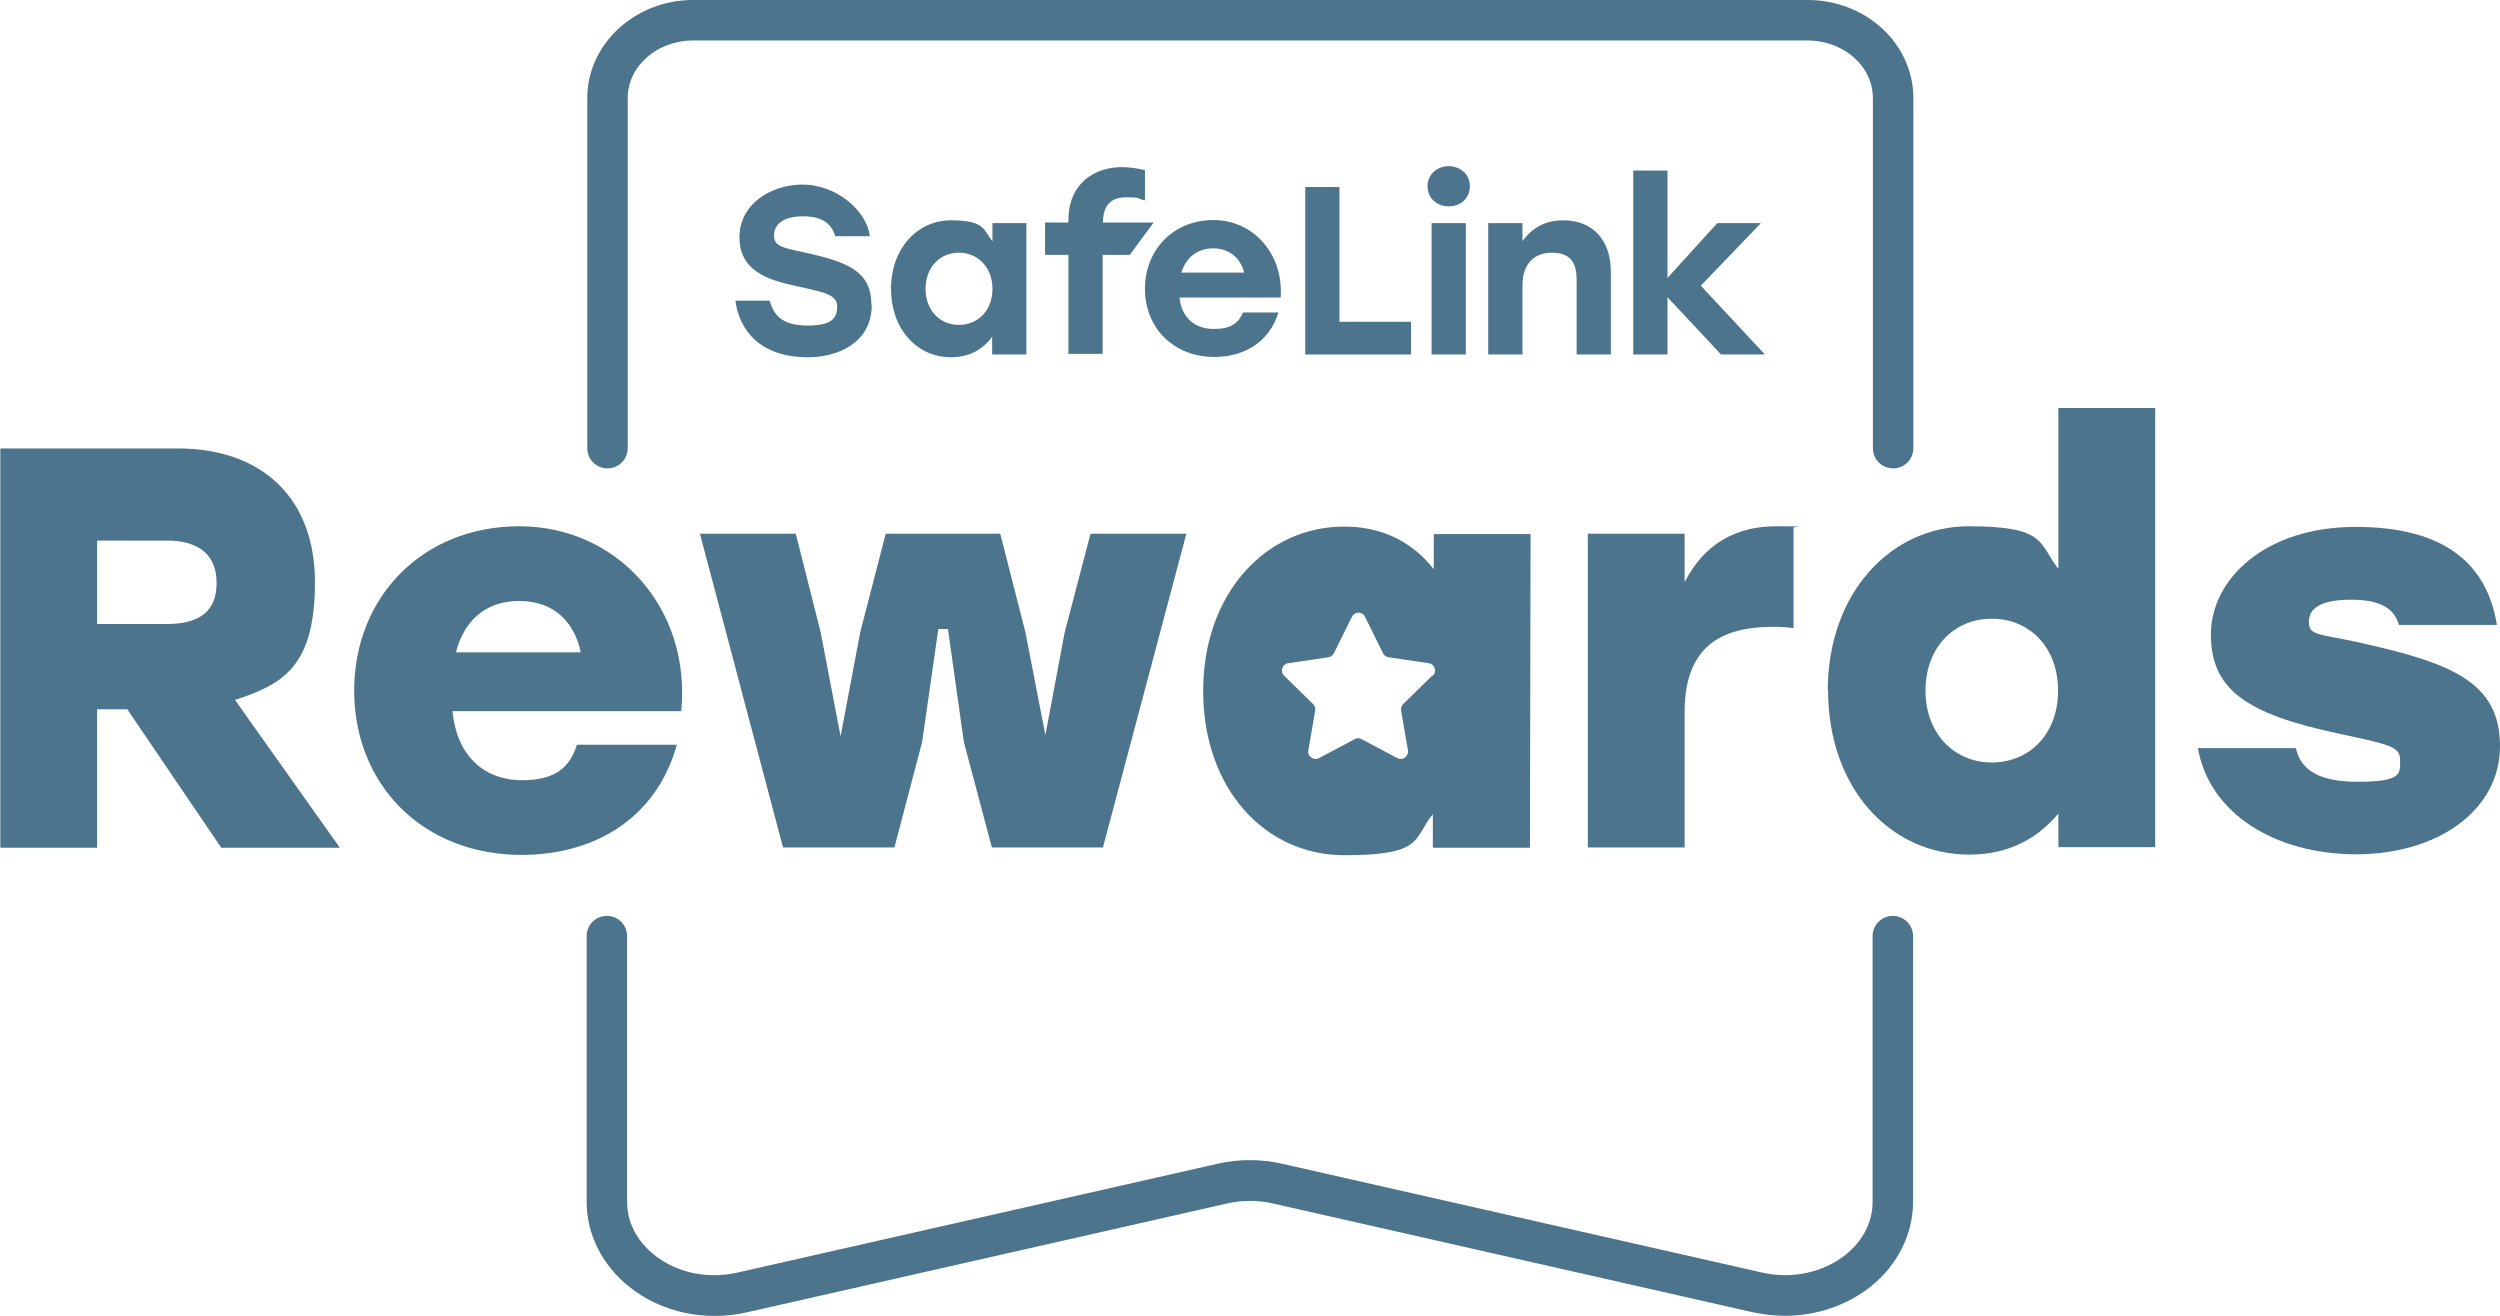 <?xml version="1.0" encoding="UTF-8"?>
<svg id="Capa_2" data-name="Capa 2" xmlns="http://www.w3.org/2000/svg" viewBox="0 0 803.3 422.84">
  <defs>
    <style>
      .cls-1 {
        fill: #4c748c;
      }
    </style>
  </defs>
  <g id="Capa_1-2" data-name="Capa 1">
    <g>
      <path class="cls-1" d="M608.3,150.5c-3.6,0-6.5-2.9-6.5-6.5V31.5c0-10.2-9.4-18.5-21-18.5H222.7c-11.6,0-21,8.3-21,18.5v112.5c0,3.6-2.9,6.5-6.5,6.5s-6.5-2.9-6.5-6.5V31.5c0-17.3,15.3-31.5,34-31.5h358.1c18.8,0,34,14.1,34,31.5v112.5c0,3.6-2.9,6.5-6.5,6.5"/>
      <path class="cls-1" d="M573.6,422.8c-3.4,0-6.8-.4-10.2-1.1l-154.4-35c-4.8-1.1-9.9-1.1-14.7,0l-154.4,35c-13.4,3-27.5,0-37.8-8.3-8.6-6.9-13.6-16.8-13.6-27.2v-85.4c0-3.6,2.9-6.5,6.5-6.5s6.5,2.9,6.5,6.5v85.4c0,6.5,3.1,12.5,8.7,17,7.2,5.8,17.2,7.9,26.8,5.7l154.4-35c6.7-1.5,13.7-1.5,20.4,0l154.4,35c9.6,2.2,19.6,0,26.8-5.7,5.6-4.5,8.7-10.5,8.7-17v-85.4c0-3.6,2.9-6.5,6.5-6.5s6.5,2.9,6.5,6.5v85.4c0,10.4-5,20.3-13.6,27.2-7.7,6.1-17.5,9.4-27.6,9.4"/>
      <path class="cls-1" d="M280.1,98c0,12.5-11.4,16.8-20.4,16.8-15.7,0-22.2-8.9-23.4-18.2h11c1.5,5.3,4.7,8,12.3,8s9.4-2.3,9.4-6.1-3.8-4.5-13.2-6.6c-9.6-2-18.2-5.1-18.2-15.7s10.1-16.9,20.3-16.9,20.4,7.7,21.6,16.6h-11.1c-1.2-3.8-3.8-6.4-10.4-6.4s-9.3,2.8-9.3,6.2,2.7,3.9,9.7,5.4c14.3,3.1,21.6,6.2,21.6,16.9"/>
      <path class="cls-1" d="M329.8,71.7v42.2h-11v-5.7c-2.9,4-7.3,6.6-13.2,6.6-11,0-19.3-9.1-19.3-22s8.4-22,19.2-22,10.4,2.8,13.4,6.8v-5.9h11-.1ZM318.9,92.8c0-6.9-4.7-11.6-10.8-11.6s-10.7,4.7-10.7,11.6,4.6,11.6,10.7,11.6,10.8-4.6,10.8-11.6"/>
      <path class="cls-1" d="M354.4,71.5c0-5.4,2.5-8.1,7.4-8.1s3.5.3,5.3.8l.8.2v-9.7c-2.3-.6-5-1-7.4-1-8.7,0-17.2,5.1-17.2,17.1v.7h-7.5v10.4h7.5v31.8h11v-31.8h8.7l7.7-10.4h-16.4v-.2l.1.2Z"/>
      <path class="cls-1" d="M411.4,95.6h-32.4c.7,6.8,5.3,10.1,11,10.1s7.9-1.9,9.4-5.3h11.4c-3.1,10-11.6,14.3-20.6,14.3-13.2,0-22.3-9.4-22.3-21.9s9.1-22.1,22-22.1,22.6,11,21.6,24.9M379.6,87.6h20.2c-1.2-4.6-4.7-7.8-10-7.8s-8.8,3.2-10.2,7.8"/>
      <polygon class="cls-1" points="453.4 103.4 453.4 113.9 419.4 113.9 419.4 60.1 430.4 60.1 430.4 103.4 453.4 103.4"/>
      <path class="cls-1" d="M472.3,59.8c0,3.8-2.8,6.5-6.8,6.5s-6.8-2.8-6.8-6.5,3-6.4,6.8-6.4,6.8,2.7,6.8,6.4M460,71.7h11v42.2h-11v-42.2Z"/>
      <path class="cls-1" d="M517.6,87.4v26.5h-11v-24.1c0-5.5-2.1-8.6-7.9-8.6s-9.5,3.6-9.5,10.5v22.2h-11v-42.2h11v5.8c3.1-4.3,7.3-6.7,13.1-6.7,9.5,0,15.3,6.3,15.3,16.6"/>
      <polygon class="cls-1" points="553 113.9 535.8 95.5 535.8 113.9 524.8 113.9 524.8 54.8 535.8 54.8 535.8 89.3 551.8 71.7 565.8 71.7 546.5 91.8 567.1 113.9 553 113.9"/>
      <path class="cls-1" d="M113.8,221.9c0-29.9,21.8-52.8,53.1-52.8s55.2,26.2,52,59.4h-73.5c1.5,15.6,11.4,22.2,22.2,22.2s15.4-4,17.8-11.4h32.1c-7,24.9-28,35.4-49.8,35.4-32.2,0-53.9-22.9-53.9-52.8M186.6,209.6c-2-9.7-8.6-16.5-19.8-16.5s-17.8,6.8-20.3,16.5h40.1,0Z"/>
      <polygon class="cls-1" points="354.4 272.3 318.7 272.3 309.7 238.4 304.6 202.1 301.5 202.1 296.3 238.4 287.4 272.3 251.6 272.3 224.9 171.5 255.7 171.5 263.7 203.2 270.1 236.6 276.4 203.2 284.6 171.5 321.4 171.5 329.5 203.2 335.9 236.2 342.1 203.2 350.4 171.5 381.2 171.5 354.4 272.3"/>
      <path class="cls-1" d="M510.2,171.5h31.1v15.6c6.2-12.3,16.5-18,29.3-18s4.2.2,5.7.6v32.1c-2-.2-3.3-.4-6.2-.4-14.7,0-28.8,4.4-28.8,27.3v43.6h-31.1v-100.8h0Z"/>
      <path class="cls-1" d="M587.3,221.9c0-31.3,20.2-52.8,45.3-52.8s22.4,5.5,28.8,13.7v-51.7h31.1v141.1h-31.1v-10.8c-6.6,7.9-15.8,13.2-28.6,13.2-25.7,0-45.4-21.6-45.4-52.8M661.3,221.9c0-13.9-9.2-23.1-21.3-23.1s-21.3,9.2-21.3,23.1,9.3,23.1,21.3,23.1,21.3-9,21.3-23.1"/>
      <path class="cls-1" d="M706.2,240.4h31.5c1.3,5.5,5.3,10.8,19.8,10.8s13.7-2.7,13.7-7-3.1-4.9-20.3-8.6c-28.8-6.2-40.5-13.9-40.5-31.7s17.4-34.6,46.5-34.6,42.3,12.3,45.4,31.5h-31.5c-1.3-4.8-5.3-8.1-15.2-8.1s-13.7,2.7-13.7,7.1,2.9,3.8,15,6.4c30.1,6.6,46.4,12.6,46.4,33.5s-20.3,34.8-46.2,34.8-47.3-13-50.9-34.3"/>
      <path class="cls-1" d="M460.7,171.5v11.4c-6.4-8.2-15.9-13.7-28.8-13.7-25.1,0-45.3,21.4-45.3,52.8s19.8,52.8,45.4,52.8,22-5.3,28.4-13.2v10.8h31.2l.2-100.8h-31.1v-.1ZM460.2,217.1l-9.3,9.1c-.6.5-.8,1.3-.7,2.1l2.2,12.8c.3,1.9-1.7,3.4-3.4,2.5l-11.5-6.1c-.7-.4-1.5-.4-2.2,0l-11.5,6.1c-1.7.9-3.8-.6-3.4-2.5l2.2-12.8c.1-.8-.1-1.5-.7-2.1l-9.3-9.1c-1.4-1.4-.6-3.7,1.3-4l12.9-1.9c.8-.1,1.4-.6,1.8-1.3l5.8-11.7c.9-1.8,3.4-1.8,4.2,0l5.8,11.7c.3.7,1,1.2,1.8,1.3l12.9,1.9c1.9.3,2.7,2.7,1.3,4"/>
      <path class="cls-1" d="M0,144.1h57.2c27.1,0,44,16.1,44,42.9s-9.9,32.8-25.7,37.9l33.7,47.5h-38.1l-30.2-44.5h-9.7v44.5H.1v-128.3h-.1ZM53.7,200.5c10.8,0,15.9-4.4,15.9-13.2s-5.5-13.6-15.9-13.6h-22.5v26.8h22.5Z"/>
    </g>
  </g>
</svg>
